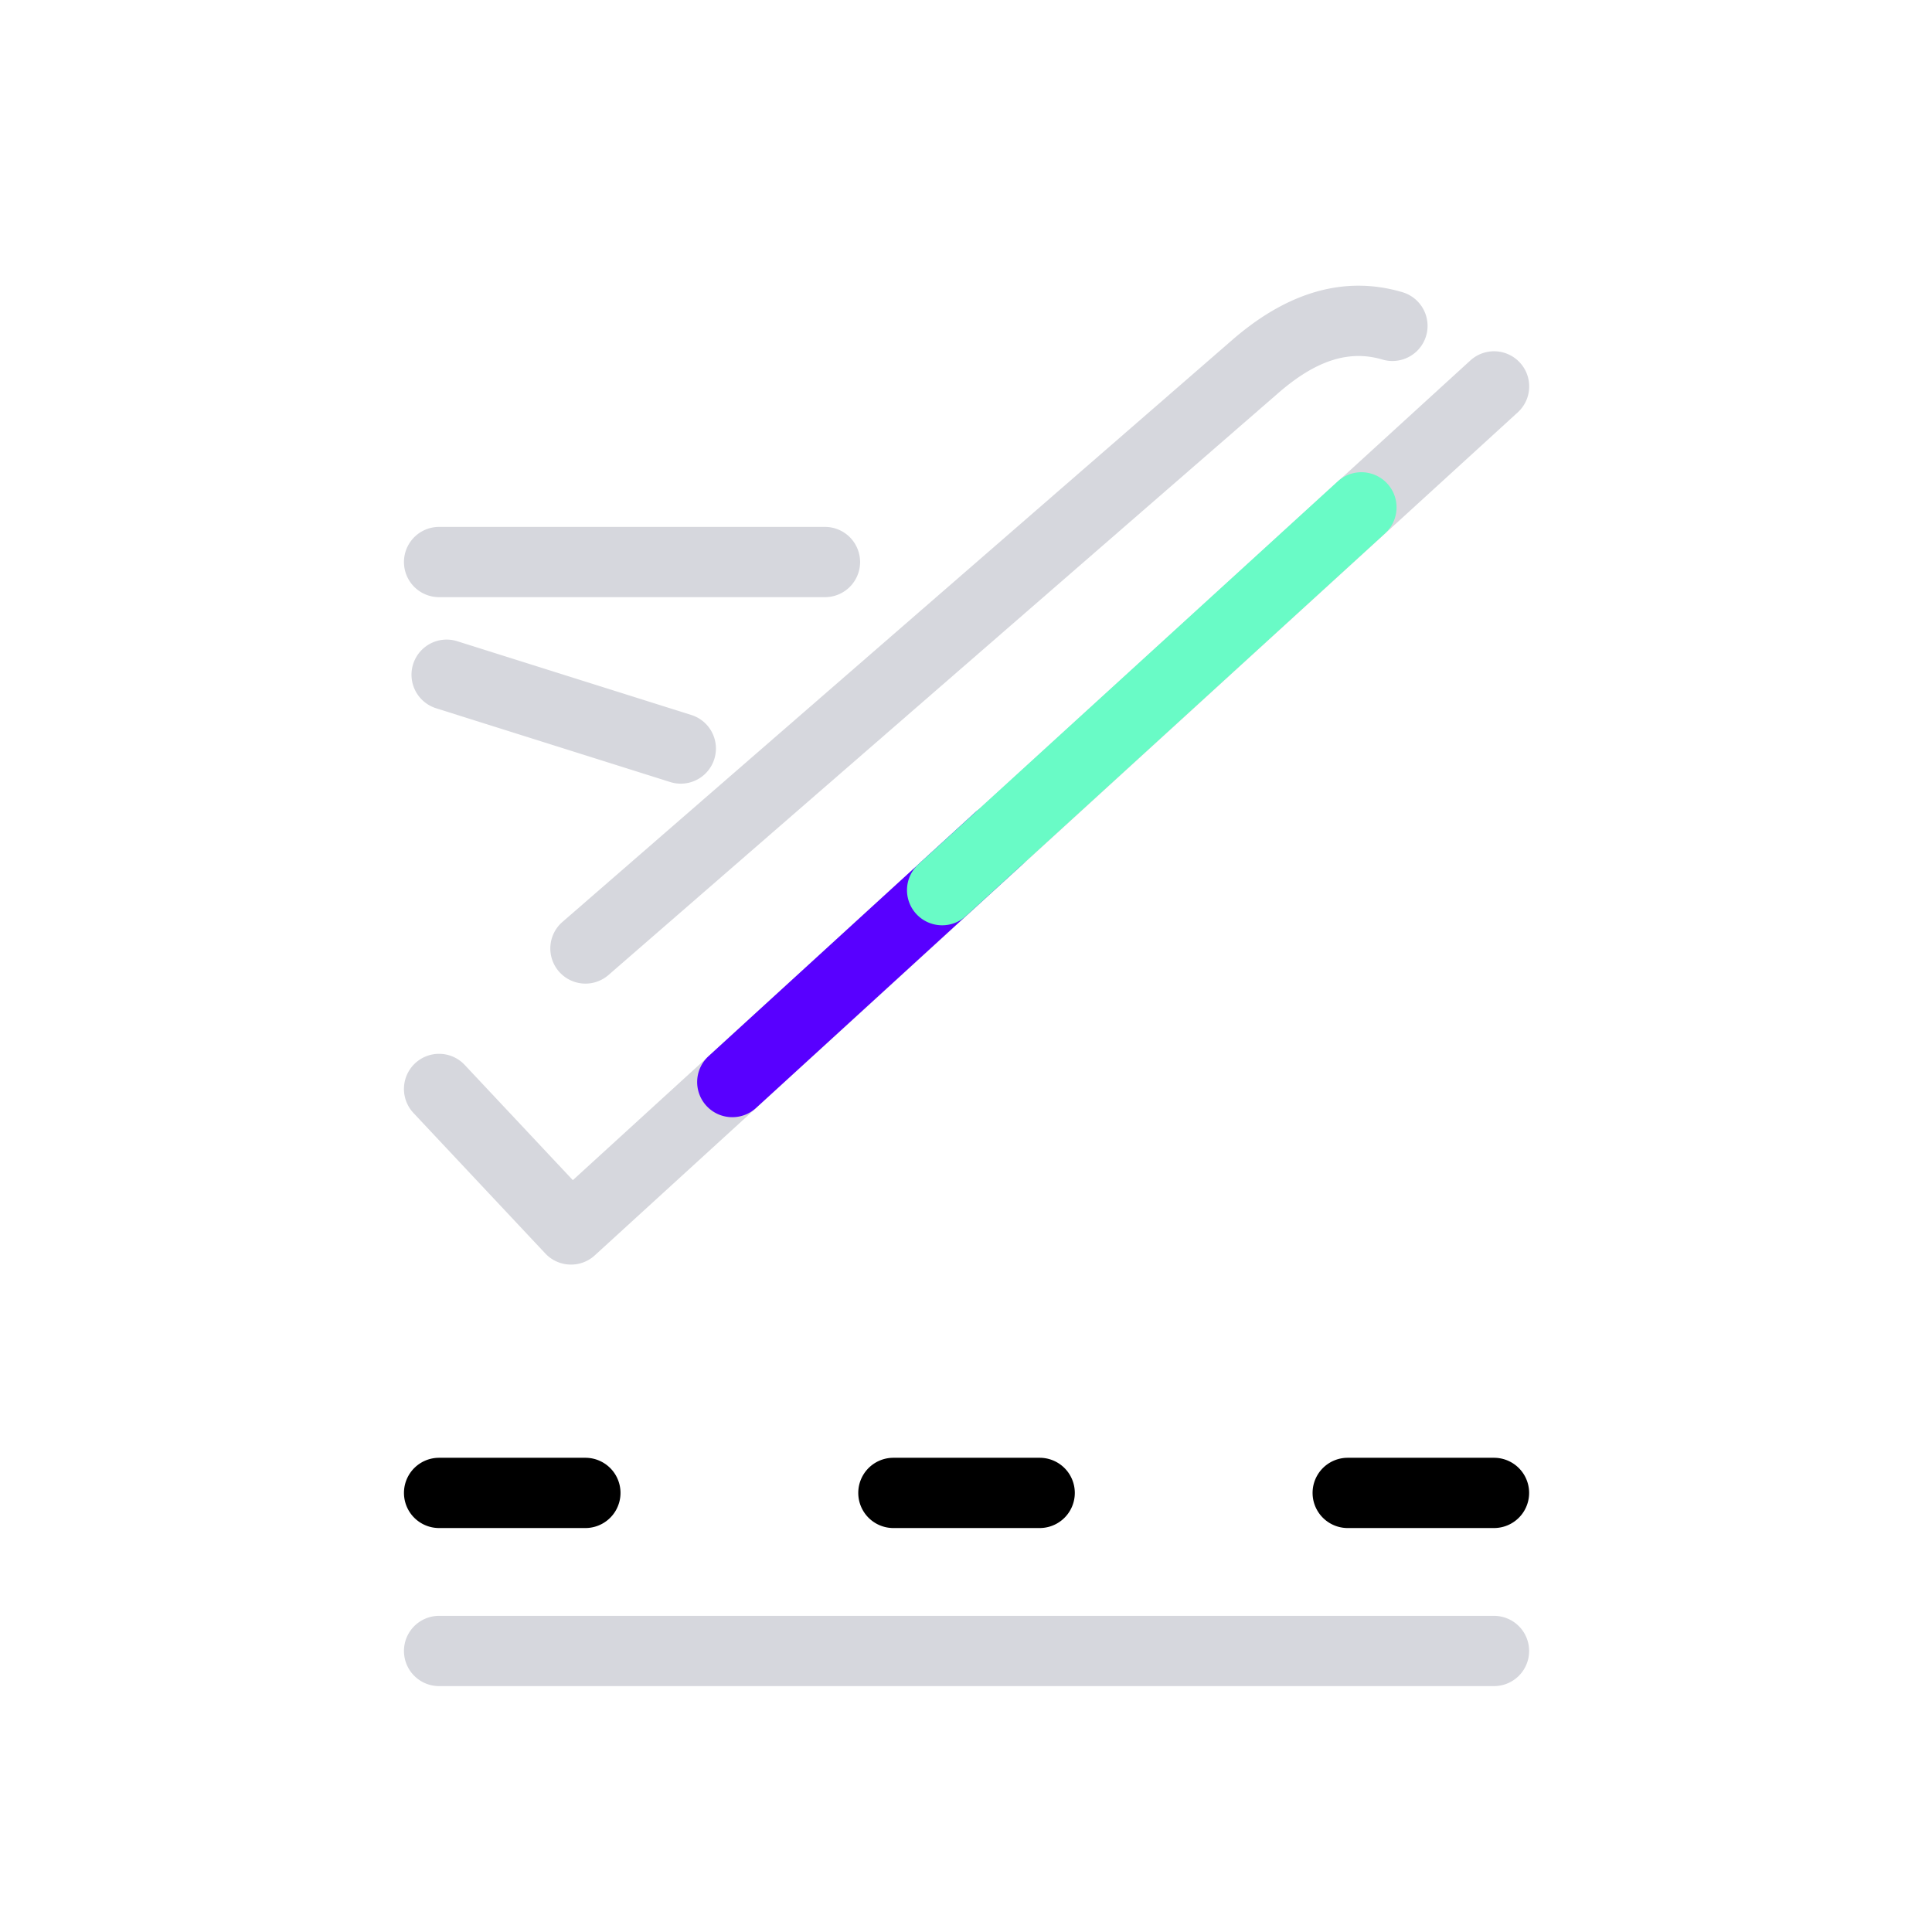<svg xmlns="http://www.w3.org/2000/svg" xmlns:xlink="http://www.w3.org/1999/xlink" width="110" height="110" viewBox="0 0 110 110">
  <defs>
    <clipPath id="clip-AIRPORT">
      <rect width="110" height="110"/>
    </clipPath>
  </defs>
  <g id="AIRPORT" clip-path="url(#clip-AIRPORT)">
    <g id="Group_395" data-name="Group 395" transform="translate(-20.03 -2)">
      <path id="Path_1182" data-name="Path 1182" d="M81.624,7.875a2,2,0,0,1-1.688-.924C78.87,5.279,77.052,4.5,74.216,4.5H23.7a2,2,0,1,1,0-4H74.216c4.213,0,7.272,1.446,9.092,4.3a2,2,0,0,1-1.684,3.076Z" transform="matrix(0.755, -0.656, 0.656, 0.755, 33.83, 69.662)" fill="#d6d7dd"/>
      <path id="Path_1210" data-name="Path 1210" d="M1776.062,1298H1716a2,2,0,0,1,0-4h60.062a2,2,0,0,1,0,4Z" transform="translate(-1670.97 -1200)" fill="#d6d7dd"/>
      <path id="Path_1212" data-name="Path 1212" d="M1724.329,1298H1716a2,2,0,0,1,0-4h8.329a2,2,0,0,1,0,4Z" transform="translate(-1670.97 -1209)"/>
      <path id="Path_1213" data-name="Path 1213" d="M1724.329,1298H1716a2,2,0,0,1,0-4h8.329a2,2,0,0,1,0,4Z" transform="translate(-1645.104 -1209)"/>
      <path id="Path_1214" data-name="Path 1214" d="M1724.329,1298H1716a2,2,0,0,1,0-4h8.329a2,2,0,0,1,0,4Z" transform="translate(-1619.237 -1209)"/>
      <path id="Path_1215" data-name="Path 1215" d="M1723.508,1274a2,2,0,0,1-1.459-.631l-7.508-8a2,2,0,1,1,2.917-2.737l6.157,6.561,51.1-46.669a2,2,0,0,1,2.7,2.954l-52.554,48A1.993,1.993,0,0,1,1723.508,1274Z" transform="translate(-1670.97 -1200)" fill="#d6d7dd"/>
      <path id="Path_1216" data-name="Path 1216" d="M1737.97,1242H1716a2,2,0,0,1,0-4h21.97a2,2,0,0,1,0,4Z" transform="translate(-1670.97 -1206)" fill="#d6d7dd"/>
      <path id="Path_1217" data-name="Path 1217" d="M1716.144,1242.229a2,2,0,0,1-.4-3.96l13.688-2.787a2,2,0,0,1,.8,3.92l-13.688,2.787A2.015,2.015,0,0,1,1716.144,1242.229Z" transform="matrix(0.875, 0.485, -0.485, 0.875, -854.653, -1877.113)" fill="#d6d7dd"/>
      <path id="Path_1218" data-name="Path 1218" d="M1734.724,1263.608a2,2,0,0,1-1.35-3.476l15.157-13.861a2,2,0,0,1,2.7,2.952l-15.157,13.861A1.993,1.993,0,0,1,1734.724,1263.608Z" transform="translate(-1673 -1198)" fill="#5800ff"/>
      <path id="Path_1219" data-name="Path 1219" d="M1746.671,1252.682a2,2,0,0,1-1.349-3.477l23.871-21.794a2,2,0,0,1,2.7,2.954l-23.871,21.794A1.993,1.993,0,0,1,1746.671,1252.682Z" transform="translate(-1673 -1198)" fill="#69fbc6"/>
    </g>
  </g>
</svg>
